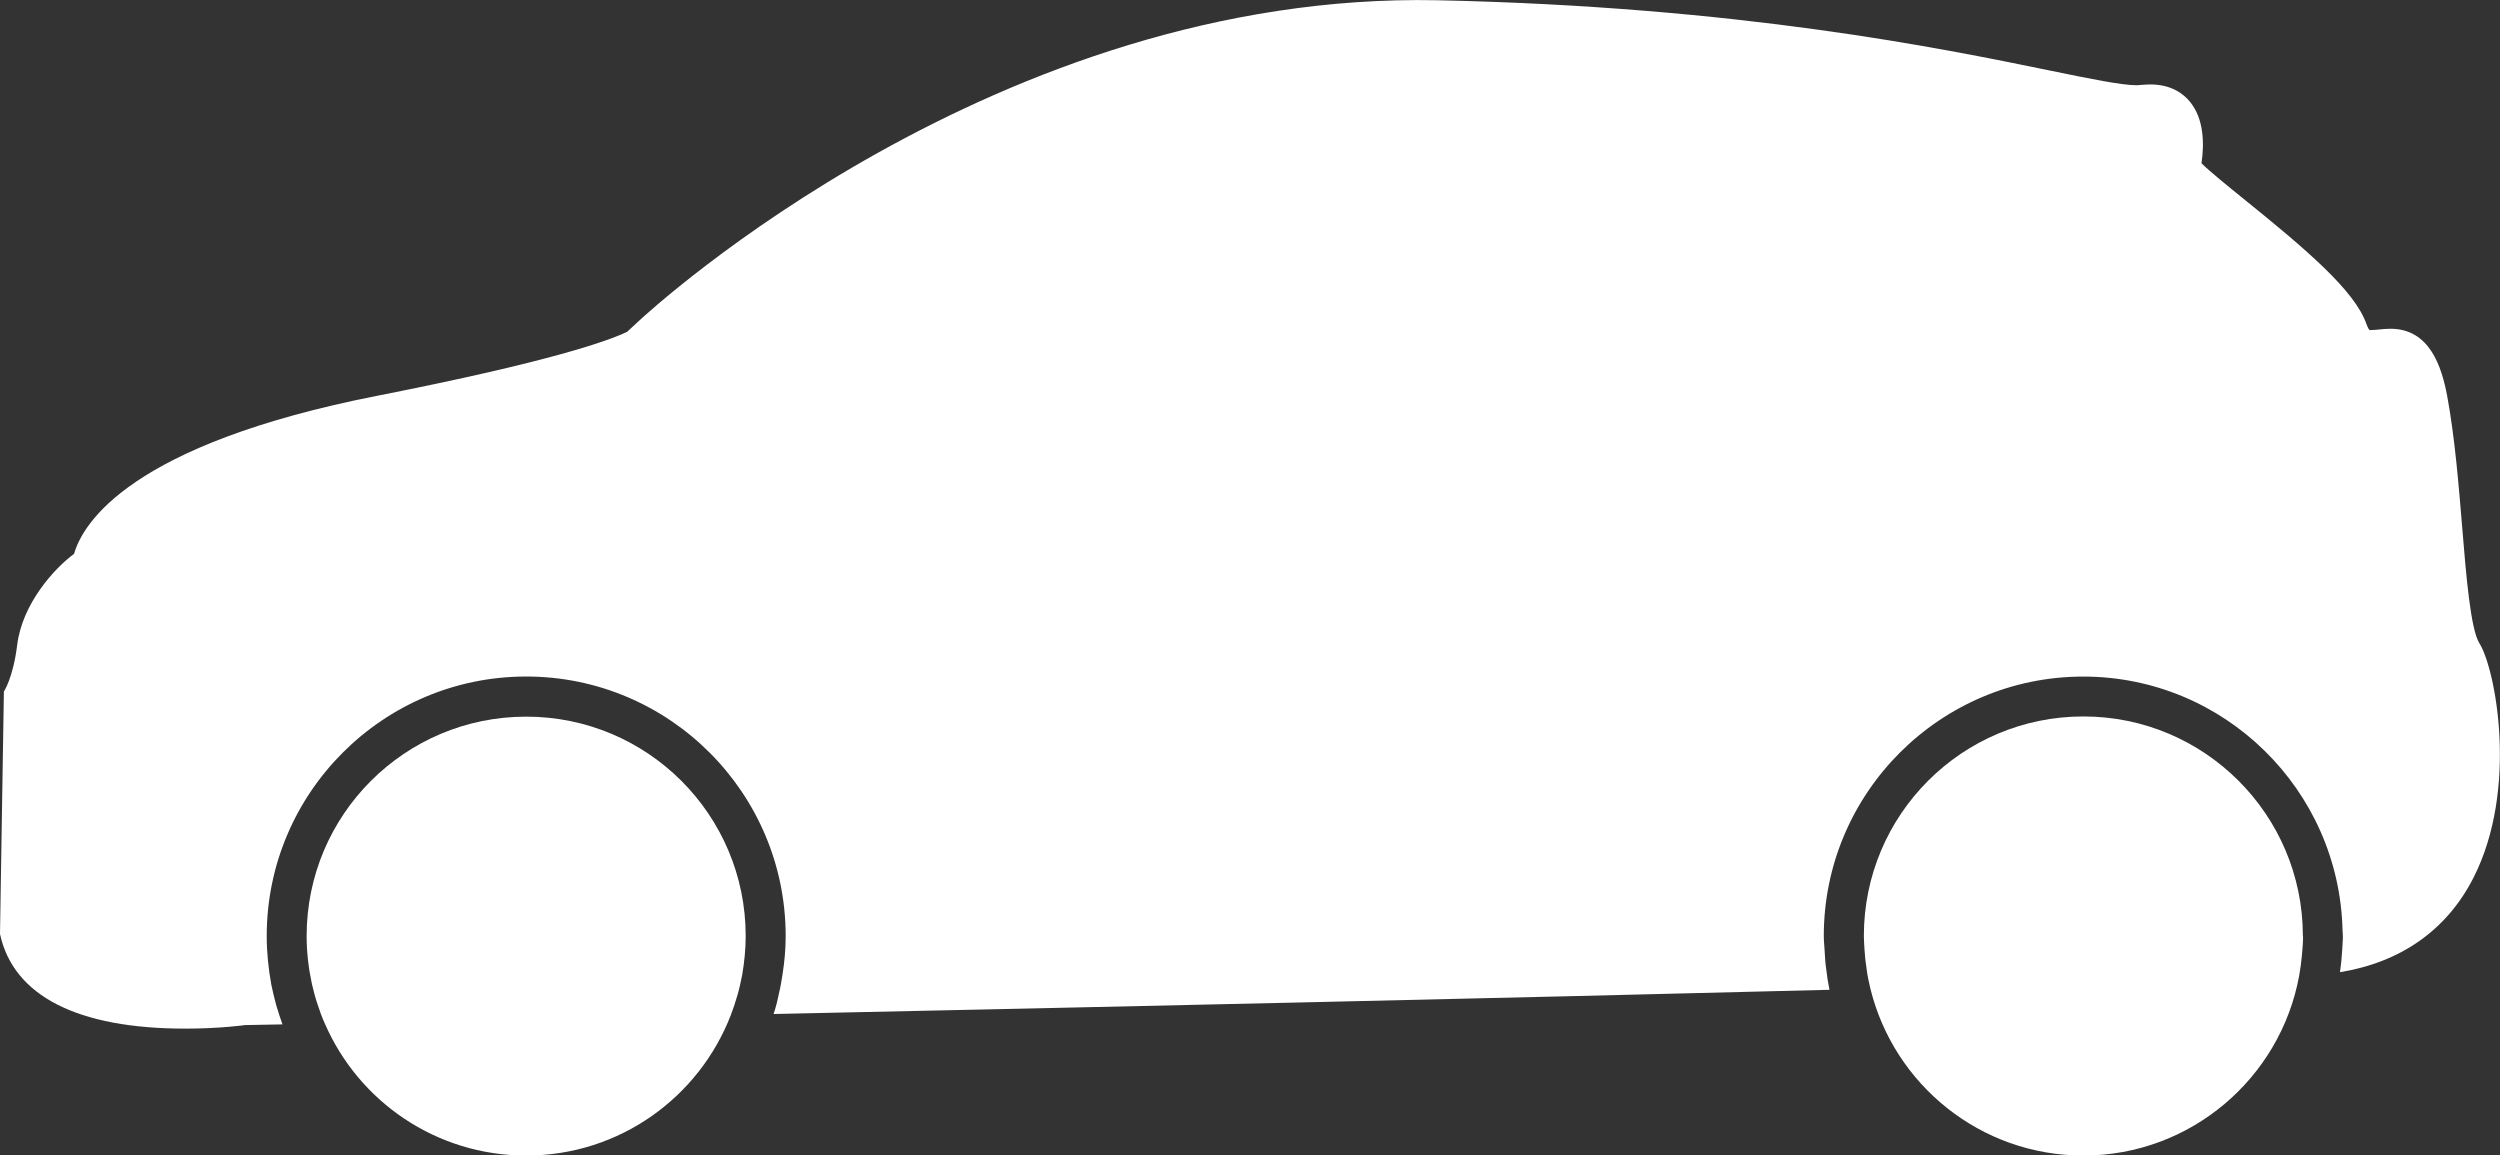 <?xml version="1.0" encoding="utf-8"?>
<!-- Generator: Adobe Illustrator 16.0.0, SVG Export Plug-In . SVG Version: 6.00 Build 0)  -->
<!DOCTYPE svg PUBLIC "-//W3C//DTD SVG 1.1//EN" "http://www.w3.org/Graphics/SVG/1.1/DTD/svg11.dtd">
<svg version="1.1" id="Layer_1" xmlns="http://www.w3.org/2000/svg" xmlns:xlink="http://www.w3.org/1999/xlink" x="0px" y="0px"
	 width="50.091px" height="23.151px" viewBox="0 0 50.091 23.151" enable-background="new 0 0 50.091 23.151" xml:space="preserve">
<rect x="0" y="0" width="50.091" height="23.151" fill="#333333" stroke="none"/>
<g>
	<path fill="#FFFFFF" d="M0,18.714c0.269,1.242,1.554,1.896,3.715,1.896c0.687,0,1.207-0.071,1.187-0.071
		c0.028,0,0.297-0.004,0.758-0.014c-0.047-0.13-0.09-0.264-0.129-0.396c-0.035-0.133-0.066-0.262-0.094-0.396
		c-0.058-0.318-0.093-0.643-0.093-0.979c0-2.867,2.332-5.199,5.199-5.199c2.867,0,5.199,2.332,5.199,5.199
		c0,0.263-0.023,0.513-0.062,0.763c-0.02,0.134-0.043,0.269-0.075,0.397c-0.027,0.137-0.062,0.275-0.105,0.403
		c6.496-0.138,14.758-0.321,21.156-0.485c-0.027-0.129-0.048-0.262-0.063-0.397c-0.02-0.13-0.028-0.263-0.035-0.399
		c-0.005-0.093-0.016-0.183-0.016-0.281c0-2.867,2.332-5.199,5.199-5.199c2.827,0,5.129,2.27,5.195,5.082
		c0,0.039,0.007,0.078,0.007,0.117c0,0.104-0.011,0.199-0.015,0.301c-0.008,0.141-0.023,0.281-0.043,0.423
		c1.222-0.2,2.14-0.845,2.672-1.888c0.91-1.78,0.445-4.189,0.121-4.703c-0.176-0.277-0.266-1.359-0.344-2.317
		c-0.07-0.847-0.148-1.808-0.301-2.636c-0.109-0.578-0.345-1.348-1.138-1.348c-0.082,0-0.159,0.008-0.237,0.016
		c-0.052,0.004-0.102,0.011-0.181,0.011c0,0-0.026-0.023-0.062-0.121c-0.23-0.668-1.211-1.5-2.469-2.515
		c-0.309-0.25-0.68-0.551-0.836-0.707c0.059-0.403,0.047-0.891-0.23-1.231c-0.129-0.16-0.375-0.348-0.793-0.348
		c-0.063,0-0.129,0.004-0.274,0.016c-0.304,0-0.914-0.125-1.753-0.297c-2.168-0.445-6.208-1.277-12.262-1.406
		C19.984-0.173,13.054,6.19,12.769,6.46l-0.203,0.188c-0.363,0.175-1.508,0.593-5.004,1.281c-4.957,0.976-5.902,2.554-6.078,3.168
		c-0.398,0.293-1.039,1-1.14,1.828c-0.082,0.66-0.266,0.931-0.266,0.931"/>
	<path fill="#FFFFFF" d="M6.508,20.507c0.675,1.557,2.226,2.646,4.035,2.646c1.871,0,3.465-1.168,4.101-2.817
		c0.051-0.133,0.094-0.265,0.133-0.401c0.039-0.134,0.067-0.267,0.094-0.403c0.043-0.253,0.07-0.511,0.07-0.777
		c0-2.43-1.969-4.396-4.398-4.396c-2.43,0-4.399,1.967-4.399,4.396c0,0.328,0.039,0.652,0.106,0.961
		c0.031,0.133,0.066,0.268,0.109,0.396C6.402,20.245,6.449,20.378,6.508,20.507"/>
	<path fill="#FFFFFF" d="M37.477,19.813c0.473,1.918,2.203,3.34,4.266,3.34c2.156,0,3.949-1.556,4.324-3.603
		c0.023-0.133,0.043-0.269,0.055-0.406c0.012-0.129,0.023-0.258,0.023-0.391c0-0.003-0.004-0.007-0.004-0.007
		c-0.004-2.426-1.974-4.391-4.398-4.391c-2.43,0-4.398,1.969-4.398,4.397c0,0.09,0.008,0.176,0.012,0.262
		c0.008,0.138,0.022,0.271,0.043,0.399C37.417,19.55,37.445,19.683,37.477,19.813"/>
</g>
</svg>

